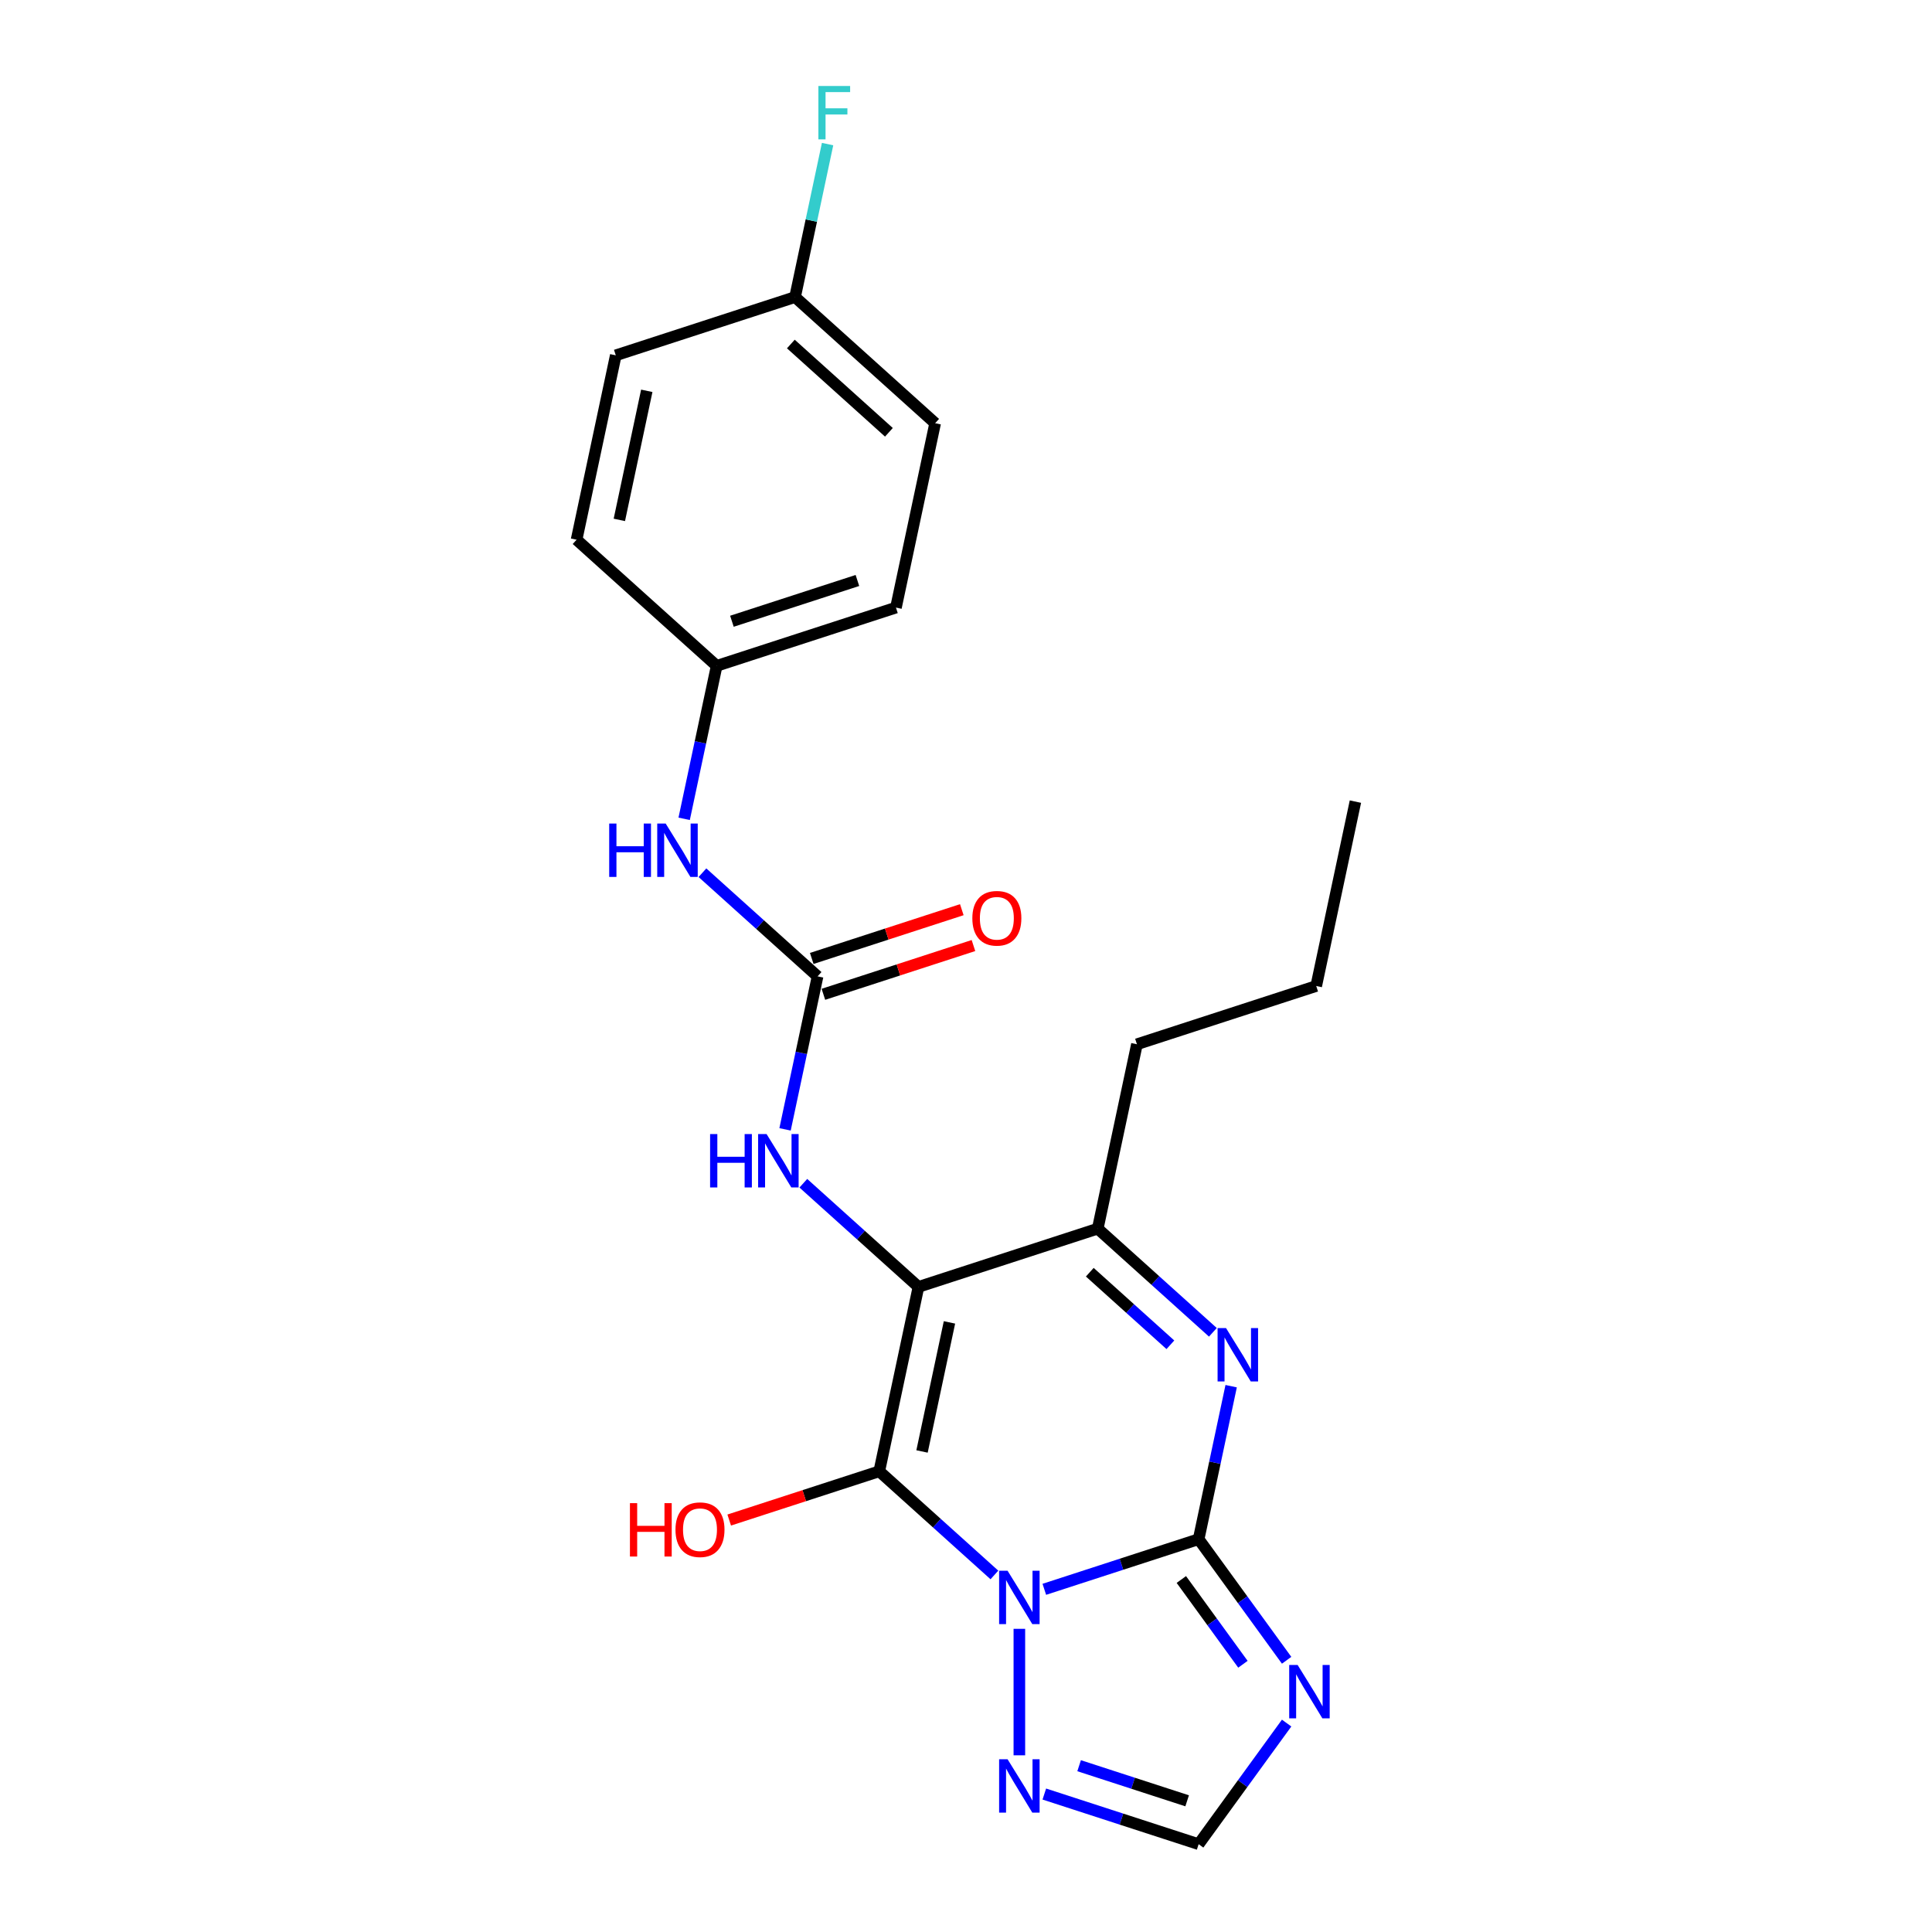 <?xml version='1.0' encoding='iso-8859-1'?>
<svg version='1.1' baseProfile='full'
              xmlns='http://www.w3.org/2000/svg'
                      xmlns:rdkit='http://www.rdkit.org/xml'
                      xmlns:xlink='http://www.w3.org/1999/xlink'
                  xml:space='preserve'
width='1000px' height='1000px' viewBox='0 0 1000 1000'>
<!-- END OF HEADER -->
<rect style='opacity:1.0;fill:#FFFFFF;stroke:none' width='1000' height='1000' x='0' y='0'> </rect>
<path class='bond-0' d='M 514.701,815.191 L 484.906,788.363' style='fill:none;fill-rule:evenodd;stroke:#0000FF;stroke-width:6px;stroke-linecap:butt;stroke-linejoin:miter;stroke-opacity:1' />
<path class='bond-0' d='M 484.906,788.363 L 455.11,761.535' style='fill:none;fill-rule:evenodd;stroke:#000000;stroke-width:6px;stroke-linecap:butt;stroke-linejoin:miter;stroke-opacity:1' />
<path class='bond-1' d='M 540.538,822.626 L 580.477,809.649' style='fill:none;fill-rule:evenodd;stroke:#0000FF;stroke-width:6px;stroke-linecap:butt;stroke-linejoin:miter;stroke-opacity:1' />
<path class='bond-1' d='M 580.477,809.649 L 620.415,796.672' style='fill:none;fill-rule:evenodd;stroke:#000000;stroke-width:6px;stroke-linecap:butt;stroke-linejoin:miter;stroke-opacity:1' />
<path class='bond-6' d='M 527.62,843.078 L 527.62,908.545' style='fill:none;fill-rule:evenodd;stroke:#0000FF;stroke-width:6px;stroke-linecap:butt;stroke-linejoin:miter;stroke-opacity:1' />
<path class='bond-2' d='M 455.11,761.535 L 475.396,666.096' style='fill:none;fill-rule:evenodd;stroke:#000000;stroke-width:6px;stroke-linecap:butt;stroke-linejoin:miter;stroke-opacity:1' />
<path class='bond-2' d='M 477.241,751.276 L 491.441,684.469' style='fill:none;fill-rule:evenodd;stroke:#000000;stroke-width:6px;stroke-linecap:butt;stroke-linejoin:miter;stroke-opacity:1' />
<path class='bond-11' d='M 455.11,761.535 L 416.274,774.154' style='fill:none;fill-rule:evenodd;stroke:#000000;stroke-width:6px;stroke-linecap:butt;stroke-linejoin:miter;stroke-opacity:1' />
<path class='bond-11' d='M 416.274,774.154 L 377.438,786.772' style='fill:none;fill-rule:evenodd;stroke:#FF0000;stroke-width:6px;stroke-linecap:butt;stroke-linejoin:miter;stroke-opacity:1' />
<path class='bond-3' d='M 620.415,796.672 L 628.831,757.08' style='fill:none;fill-rule:evenodd;stroke:#000000;stroke-width:6px;stroke-linecap:butt;stroke-linejoin:miter;stroke-opacity:1' />
<path class='bond-3' d='M 628.831,757.08 L 637.246,717.488' style='fill:none;fill-rule:evenodd;stroke:#0000FF;stroke-width:6px;stroke-linecap:butt;stroke-linejoin:miter;stroke-opacity:1' />
<path class='bond-4' d='M 620.415,796.672 L 643.186,828.013' style='fill:none;fill-rule:evenodd;stroke:#000000;stroke-width:6px;stroke-linecap:butt;stroke-linejoin:miter;stroke-opacity:1' />
<path class='bond-4' d='M 643.186,828.013 L 665.956,859.353' style='fill:none;fill-rule:evenodd;stroke:#0000FF;stroke-width:6px;stroke-linecap:butt;stroke-linejoin:miter;stroke-opacity:1' />
<path class='bond-4' d='M 611.459,817.544 L 627.398,839.483' style='fill:none;fill-rule:evenodd;stroke:#000000;stroke-width:6px;stroke-linecap:butt;stroke-linejoin:miter;stroke-opacity:1' />
<path class='bond-4' d='M 627.398,839.483 L 643.338,861.421' style='fill:none;fill-rule:evenodd;stroke:#0000FF;stroke-width:6px;stroke-linecap:butt;stroke-linejoin:miter;stroke-opacity:1' />
<path class='bond-7' d='M 475.396,666.096 L 445.601,639.268' style='fill:none;fill-rule:evenodd;stroke:#000000;stroke-width:6px;stroke-linecap:butt;stroke-linejoin:miter;stroke-opacity:1' />
<path class='bond-7' d='M 445.601,639.268 L 415.805,612.44' style='fill:none;fill-rule:evenodd;stroke:#0000FF;stroke-width:6px;stroke-linecap:butt;stroke-linejoin:miter;stroke-opacity:1' />
<path class='bond-24' d='M 475.396,666.096 L 568.192,635.945' style='fill:none;fill-rule:evenodd;stroke:#000000;stroke-width:6px;stroke-linecap:butt;stroke-linejoin:miter;stroke-opacity:1' />
<path class='bond-5' d='M 627.783,689.601 L 597.988,662.773' style='fill:none;fill-rule:evenodd;stroke:#0000FF;stroke-width:6px;stroke-linecap:butt;stroke-linejoin:miter;stroke-opacity:1' />
<path class='bond-5' d='M 597.988,662.773 L 568.192,635.945' style='fill:none;fill-rule:evenodd;stroke:#000000;stroke-width:6px;stroke-linecap:butt;stroke-linejoin:miter;stroke-opacity:1' />
<path class='bond-5' d='M 605.787,696.054 L 584.93,677.275' style='fill:none;fill-rule:evenodd;stroke:#0000FF;stroke-width:6px;stroke-linecap:butt;stroke-linejoin:miter;stroke-opacity:1' />
<path class='bond-5' d='M 584.93,677.275 L 564.073,658.495' style='fill:none;fill-rule:evenodd;stroke:#000000;stroke-width:6px;stroke-linecap:butt;stroke-linejoin:miter;stroke-opacity:1' />
<path class='bond-23' d='M 665.956,891.864 L 643.186,923.205' style='fill:none;fill-rule:evenodd;stroke:#0000FF;stroke-width:6px;stroke-linecap:butt;stroke-linejoin:miter;stroke-opacity:1' />
<path class='bond-23' d='M 643.186,923.205 L 620.415,954.545' style='fill:none;fill-rule:evenodd;stroke:#000000;stroke-width:6px;stroke-linecap:butt;stroke-linejoin:miter;stroke-opacity:1' />
<path class='bond-16' d='M 568.192,635.945 L 588.478,540.506' style='fill:none;fill-rule:evenodd;stroke:#000000;stroke-width:6px;stroke-linecap:butt;stroke-linejoin:miter;stroke-opacity:1' />
<path class='bond-9' d='M 540.538,928.592 L 580.477,941.569' style='fill:none;fill-rule:evenodd;stroke:#0000FF;stroke-width:6px;stroke-linecap:butt;stroke-linejoin:miter;stroke-opacity:1' />
<path class='bond-9' d='M 580.477,941.569 L 620.415,954.545' style='fill:none;fill-rule:evenodd;stroke:#000000;stroke-width:6px;stroke-linecap:butt;stroke-linejoin:miter;stroke-opacity:1' />
<path class='bond-9' d='M 558.55,913.926 L 586.507,923.009' style='fill:none;fill-rule:evenodd;stroke:#0000FF;stroke-width:6px;stroke-linecap:butt;stroke-linejoin:miter;stroke-opacity:1' />
<path class='bond-9' d='M 586.507,923.009 L 614.464,932.093' style='fill:none;fill-rule:evenodd;stroke:#000000;stroke-width:6px;stroke-linecap:butt;stroke-linejoin:miter;stroke-opacity:1' />
<path class='bond-8' d='M 406.342,584.553 L 414.757,544.961' style='fill:none;fill-rule:evenodd;stroke:#0000FF;stroke-width:6px;stroke-linecap:butt;stroke-linejoin:miter;stroke-opacity:1' />
<path class='bond-8' d='M 414.757,544.961 L 423.173,505.369' style='fill:none;fill-rule:evenodd;stroke:#000000;stroke-width:6px;stroke-linecap:butt;stroke-linejoin:miter;stroke-opacity:1' />
<path class='bond-10' d='M 423.173,505.369 L 393.377,478.541' style='fill:none;fill-rule:evenodd;stroke:#000000;stroke-width:6px;stroke-linecap:butt;stroke-linejoin:miter;stroke-opacity:1' />
<path class='bond-10' d='M 393.377,478.541 L 363.582,451.713' style='fill:none;fill-rule:evenodd;stroke:#0000FF;stroke-width:6px;stroke-linecap:butt;stroke-linejoin:miter;stroke-opacity:1' />
<path class='bond-12' d='M 426.188,514.649 L 465.024,502.03' style='fill:none;fill-rule:evenodd;stroke:#000000;stroke-width:6px;stroke-linecap:butt;stroke-linejoin:miter;stroke-opacity:1' />
<path class='bond-12' d='M 465.024,502.03 L 503.86,489.411' style='fill:none;fill-rule:evenodd;stroke:#FF0000;stroke-width:6px;stroke-linecap:butt;stroke-linejoin:miter;stroke-opacity:1' />
<path class='bond-12' d='M 420.158,496.089 L 458.994,483.471' style='fill:none;fill-rule:evenodd;stroke:#000000;stroke-width:6px;stroke-linecap:butt;stroke-linejoin:miter;stroke-opacity:1' />
<path class='bond-12' d='M 458.994,483.471 L 497.83,470.852' style='fill:none;fill-rule:evenodd;stroke:#FF0000;stroke-width:6px;stroke-linecap:butt;stroke-linejoin:miter;stroke-opacity:1' />
<path class='bond-13' d='M 354.118,423.826 L 362.534,384.234' style='fill:none;fill-rule:evenodd;stroke:#0000FF;stroke-width:6px;stroke-linecap:butt;stroke-linejoin:miter;stroke-opacity:1' />
<path class='bond-13' d='M 362.534,384.234 L 370.949,344.642' style='fill:none;fill-rule:evenodd;stroke:#000000;stroke-width:6px;stroke-linecap:butt;stroke-linejoin:miter;stroke-opacity:1' />
<path class='bond-17' d='M 370.949,344.642 L 298.44,279.354' style='fill:none;fill-rule:evenodd;stroke:#000000;stroke-width:6px;stroke-linecap:butt;stroke-linejoin:miter;stroke-opacity:1' />
<path class='bond-18' d='M 370.949,344.642 L 463.745,314.491' style='fill:none;fill-rule:evenodd;stroke:#000000;stroke-width:6px;stroke-linecap:butt;stroke-linejoin:miter;stroke-opacity:1' />
<path class='bond-18' d='M 378.839,321.56 L 443.796,300.454' style='fill:none;fill-rule:evenodd;stroke:#000000;stroke-width:6px;stroke-linecap:butt;stroke-linejoin:miter;stroke-opacity:1' />
<path class='bond-14' d='M 411.522,153.764 L 484.031,219.052' style='fill:none;fill-rule:evenodd;stroke:#000000;stroke-width:6px;stroke-linecap:butt;stroke-linejoin:miter;stroke-opacity:1' />
<path class='bond-14' d='M 409.341,178.059 L 460.097,223.76' style='fill:none;fill-rule:evenodd;stroke:#000000;stroke-width:6px;stroke-linecap:butt;stroke-linejoin:miter;stroke-opacity:1' />
<path class='bond-15' d='M 411.522,153.764 L 419.937,114.172' style='fill:none;fill-rule:evenodd;stroke:#000000;stroke-width:6px;stroke-linecap:butt;stroke-linejoin:miter;stroke-opacity:1' />
<path class='bond-15' d='M 419.937,114.172 L 428.353,74.58' style='fill:none;fill-rule:evenodd;stroke:#33CCCC;stroke-width:6px;stroke-linecap:butt;stroke-linejoin:miter;stroke-opacity:1' />
<path class='bond-25' d='M 411.522,153.764 L 318.726,183.915' style='fill:none;fill-rule:evenodd;stroke:#000000;stroke-width:6px;stroke-linecap:butt;stroke-linejoin:miter;stroke-opacity:1' />
<path class='bond-21' d='M 588.478,540.506 L 681.274,510.355' style='fill:none;fill-rule:evenodd;stroke:#000000;stroke-width:6px;stroke-linecap:butt;stroke-linejoin:miter;stroke-opacity:1' />
<path class='bond-20' d='M 298.44,279.354 L 318.726,183.915' style='fill:none;fill-rule:evenodd;stroke:#000000;stroke-width:6px;stroke-linecap:butt;stroke-linejoin:miter;stroke-opacity:1' />
<path class='bond-20' d='M 320.571,269.095 L 334.771,202.288' style='fill:none;fill-rule:evenodd;stroke:#000000;stroke-width:6px;stroke-linecap:butt;stroke-linejoin:miter;stroke-opacity:1' />
<path class='bond-19' d='M 463.745,314.491 L 484.031,219.052' style='fill:none;fill-rule:evenodd;stroke:#000000;stroke-width:6px;stroke-linecap:butt;stroke-linejoin:miter;stroke-opacity:1' />
<path class='bond-22' d='M 681.274,510.355 L 701.56,414.915' style='fill:none;fill-rule:evenodd;stroke:#000000;stroke-width:6px;stroke-linecap:butt;stroke-linejoin:miter;stroke-opacity:1' />
<path  class='atom-0' d='M 521.512 813.007
L 530.566 827.643
Q 531.464 829.087, 532.908 831.702
Q 534.352 834.316, 534.43 834.473
L 534.43 813.007
L 538.099 813.007
L 538.099 840.639
L 534.313 840.639
L 524.595 824.637
Q 523.463 822.764, 522.253 820.617
Q 521.082 818.471, 520.731 817.807
L 520.731 840.639
L 517.14 840.639
L 517.14 813.007
L 521.512 813.007
' fill='#0000FF'/>
<path  class='atom-4' d='M 634.594 687.417
L 643.648 702.052
Q 644.546 703.496, 645.99 706.111
Q 647.434 708.726, 647.512 708.882
L 647.512 687.417
L 651.181 687.417
L 651.181 715.049
L 647.395 715.049
L 637.677 699.047
Q 636.545 697.174, 635.335 695.027
Q 634.164 692.881, 633.813 692.217
L 633.813 715.049
L 630.222 715.049
L 630.222 687.417
L 634.594 687.417
' fill='#0000FF'/>
<path  class='atom-5' d='M 671.658 861.793
L 680.713 876.428
Q 681.611 877.872, 683.055 880.487
Q 684.499 883.102, 684.577 883.258
L 684.577 861.793
L 688.245 861.793
L 688.245 889.425
L 684.46 889.425
L 674.742 873.423
Q 673.61 871.55, 672.4 869.403
Q 671.229 867.257, 670.878 866.593
L 670.878 889.425
L 667.287 889.425
L 667.287 861.793
L 671.658 861.793
' fill='#0000FF'/>
<path  class='atom-7' d='M 521.512 910.578
L 530.566 925.214
Q 531.464 926.658, 532.908 929.273
Q 534.352 931.888, 534.43 932.044
L 534.43 910.578
L 538.099 910.578
L 538.099 938.21
L 534.313 938.21
L 524.595 922.209
Q 523.463 920.335, 522.253 918.189
Q 521.082 916.042, 520.731 915.379
L 520.731 938.21
L 517.14 938.21
L 517.14 910.578
L 521.512 910.578
' fill='#0000FF'/>
<path  class='atom-8' d='M 367.546 586.992
L 371.293 586.992
L 371.293 598.74
L 385.421 598.74
L 385.421 586.992
L 389.168 586.992
L 389.168 614.624
L 385.421 614.624
L 385.421 601.862
L 371.293 601.862
L 371.293 614.624
L 367.546 614.624
L 367.546 586.992
' fill='#0000FF'/>
<path  class='atom-8' d='M 396.779 586.992
L 405.833 601.628
Q 406.731 603.072, 408.175 605.687
Q 409.619 608.302, 409.697 608.458
L 409.697 586.992
L 413.366 586.992
L 413.366 614.624
L 409.58 614.624
L 399.862 598.623
Q 398.73 596.749, 397.52 594.603
Q 396.349 592.456, 395.998 591.793
L 395.998 614.624
L 392.407 614.624
L 392.407 586.992
L 396.779 586.992
' fill='#0000FF'/>
<path  class='atom-11' d='M 315.323 426.265
L 319.07 426.265
L 319.07 438.013
L 333.198 438.013
L 333.198 426.265
L 336.945 426.265
L 336.945 453.897
L 333.198 453.897
L 333.198 441.135
L 319.07 441.135
L 319.07 453.897
L 315.323 453.897
L 315.323 426.265
' fill='#0000FF'/>
<path  class='atom-11' d='M 344.555 426.265
L 353.61 440.901
Q 354.508 442.345, 355.952 444.96
Q 357.396 447.575, 357.474 447.731
L 357.474 426.265
L 361.142 426.265
L 361.142 453.897
L 357.357 453.897
L 347.639 437.895
Q 346.507 436.022, 345.297 433.876
Q 344.126 431.729, 343.775 431.066
L 343.775 453.897
L 340.184 453.897
L 340.184 426.265
L 344.555 426.265
' fill='#0000FF'/>
<path  class='atom-12' d='M 326.057 778.026
L 329.803 778.026
L 329.803 789.774
L 343.932 789.774
L 343.932 778.026
L 347.678 778.026
L 347.678 805.658
L 343.932 805.658
L 343.932 792.896
L 329.803 792.896
L 329.803 805.658
L 326.057 805.658
L 326.057 778.026
' fill='#FF0000'/>
<path  class='atom-12' d='M 349.63 791.764
Q 349.63 785.129, 352.908 781.422
Q 356.187 777.714, 362.314 777.714
Q 368.442 777.714, 371.72 781.422
Q 374.998 785.129, 374.998 791.764
Q 374.998 798.477, 371.681 802.302
Q 368.364 806.088, 362.314 806.088
Q 356.226 806.088, 352.908 802.302
Q 349.63 798.516, 349.63 791.764
M 362.314 802.966
Q 366.529 802.966, 368.793 800.155
Q 371.096 797.306, 371.096 791.764
Q 371.096 786.339, 368.793 783.607
Q 366.529 780.836, 362.314 780.836
Q 358.099 780.836, 355.796 783.568
Q 353.533 786.3, 353.533 791.764
Q 353.533 797.345, 355.796 800.155
Q 358.099 802.966, 362.314 802.966
' fill='#FF0000'/>
<path  class='atom-13' d='M 503.284 475.296
Q 503.284 468.661, 506.563 464.953
Q 509.841 461.246, 515.969 461.246
Q 522.096 461.246, 525.374 464.953
Q 528.653 468.661, 528.653 475.296
Q 528.653 482.009, 525.335 485.834
Q 522.018 489.619, 515.969 489.619
Q 509.88 489.619, 506.563 485.834
Q 503.284 482.048, 503.284 475.296
M 515.969 486.497
Q 520.184 486.497, 522.447 483.687
Q 524.75 480.838, 524.75 475.296
Q 524.75 469.871, 522.447 467.139
Q 520.184 464.368, 515.969 464.368
Q 511.754 464.368, 509.451 467.1
Q 507.187 469.832, 507.187 475.296
Q 507.187 480.877, 509.451 483.687
Q 511.754 486.497, 515.969 486.497
' fill='#FF0000'/>
<path  class='atom-16' d='M 423.593 44.509
L 440.024 44.509
L 440.024 47.67
L 427.3 47.67
L 427.3 56.061
L 438.619 56.061
L 438.619 59.261
L 427.3 59.261
L 427.3 72.141
L 423.593 72.141
L 423.593 44.509
' fill='#33CCCC'/>
</svg>
